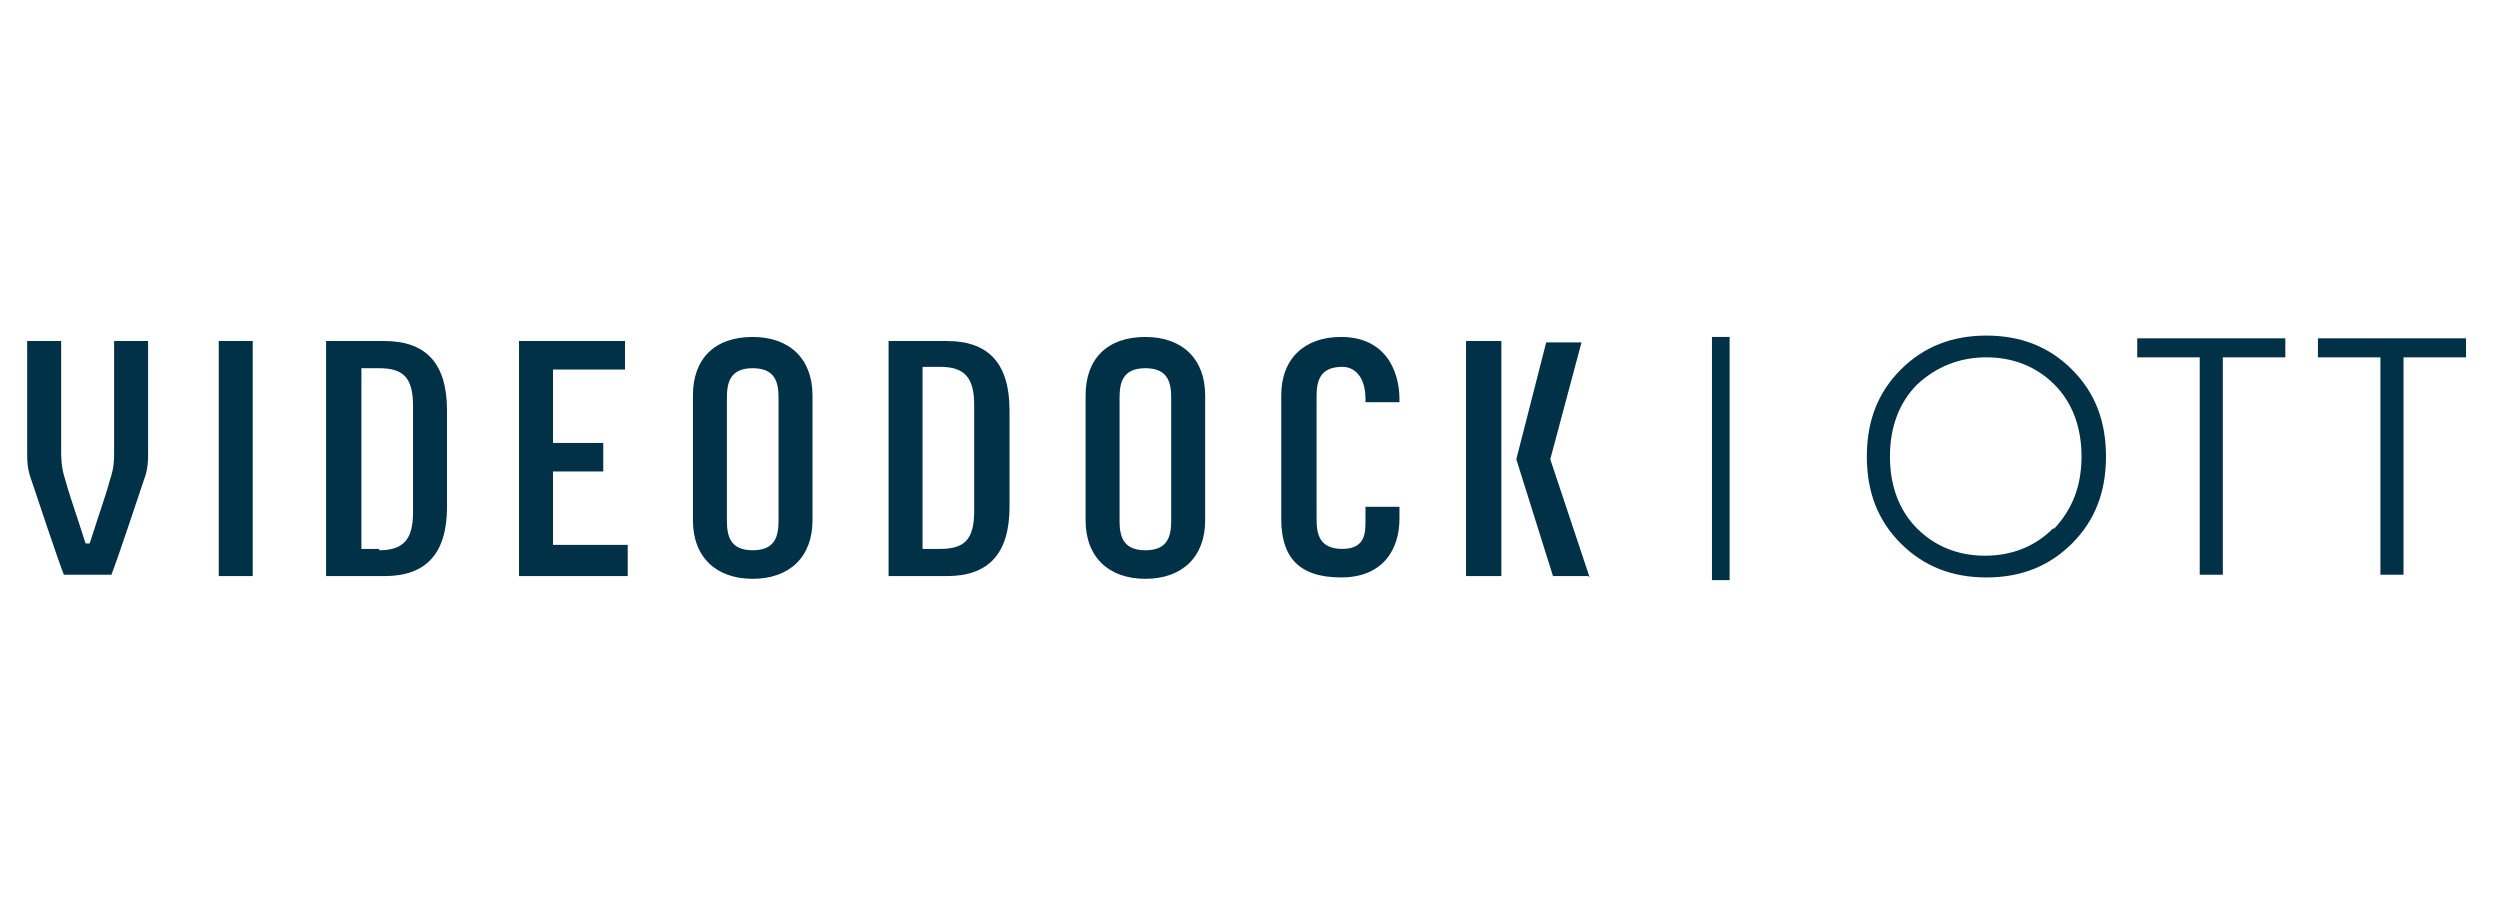 <?xml version="1.0" encoding="UTF-8"?>
<svg id="Layer_1" xmlns="http://www.w3.org/2000/svg" version="1.1" viewBox="0 0 184 68">
  <!-- Generator: Adobe Illustrator 29.2.1, SVG Export Plug-In . SVG Version: 2.1.0 Build 116)  -->
  <defs>
    <style>
      .st0 {
        fill-rule: evenodd;
      }

      .st0, .st1 {
        fill: #003147;
      }
    </style>
  </defs>
  <path class="st0" d="M55.4,24.8c-2.8,0-4.4,1.6-4.4,4.3v9.2c0,2.7,1.7,4.3,4.4,4.3s4.4-1.6,4.4-4.3v-9.2c0-2.7-1.7-4.3-4.4-4.3ZM55.4,40.5c-1.7,0-1.9-1.1-1.9-2.2v-9c0-1.1.2-2.2,1.9-2.2s1.9,1.1,1.9,2.2v9c0,1.1-.2,2.2-1.9,2.2ZM114.3,42.4h0,0s0,0,0,0h0ZM116.9,42.4h-2.6l-2.7-8.6s0,0,0,0h0s0,0,0,0c0,0,0,0,0,0,0,0,0,0,0,0l2.2-8.6h2.6l-2.3,8.6,2.9,8.7h0ZM110.5,42.4h-2.6v-17.3h2.6s0,17.3,0,17.3ZM24,42.4h4.3c3.1,0,4.6-1.7,4.6-5.1v-7.1c0-3.4-1.5-5.1-4.6-5.1h-4.3s0,17.3,0,17.3ZM27.9,40.4h-1.3v-13.3h1.3c1.8,0,2.5.7,2.5,2.8v7.8c0,2-.7,2.8-2.5,2.8h0ZM46.2,42.4h-8v-17.3h7.8v2.1h-5.3v5.4h3.7v2.1h-3.7v5.4h5.5s0,2.1,0,2.1ZM69.7,42.4h-4.3v-17.3h4.3c3.1,0,4.6,1.7,4.6,5.1v7.1c0,3.4-1.5,5.1-4.6,5.1ZM67.9,40.4h1.3c1.8,0,2.5-.7,2.5-2.8v-7.8c0-2-.7-2.8-2.5-2.8h-1.3v13.3ZM84.3,24.8c-2.8,0-4.4,1.6-4.4,4.3v9.2c0,2.7,1.7,4.3,4.4,4.3s4.4-1.6,4.4-4.3v-9.2c0-2.7-1.7-4.3-4.4-4.3ZM84.3,40.5c-1.7,0-1.9-1.1-1.9-2.2v-9c0-1.1.2-2.2,1.9-2.2s1.9,1.1,1.9,2.2v9c0,1.1-.2,2.2-1.9,2.2ZM6.6,40s0,0,0,.1c0,0,0,0,0-.1.8-2.5,1.3-3.9,1.5-4.7.3-.9.3-1.4.3-2.3s0-1.4,0-2.8h0c0-2,0-4.3,0-5.1h2.5v8.2c0,.6,0,1.2-.3,2-.4,1.2-2,6-2.4,7h-1.8s-1.7,0-1.7,0c-.4-1-2-5.8-2.4-7-.3-.8-.3-1.4-.3-2v-8.2h2.5c0,1.3,0,7.2,0,7.9s0,1.4.3,2.3c.2.8.7,2.2,1.5,4.7ZM16.1,42.4h2.5v-17.3h-2.5v17.3ZM94.3,29.1c0-2.7,1.7-4.3,4.4-4.3h0c3.2,0,4.3,2.4,4.3,4.6v.2h-2.5v-.2c0-1.8-.9-2.4-1.7-2.4-1.7,0-1.9,1.1-1.9,2.2v9c0,1.1.2,2.2,1.9,2.2s1.7-1.2,1.7-2.1v-1h2.5v.9c0,2.1-1.1,4.3-4.3,4.3s-4.4-1.6-4.4-4.3v-9.2h0Z"/>
  <path class="st1" d="M126,24.8h1.3v17.9h-1.3v-17.9ZM151.2,38.9c1.3-1.4,2-3.1,2-5.3s-.7-4-2-5.3c-1.3-1.3-3-2-5-2s-3.7.7-5.1,2c-1.3,1.3-2,3.1-2,5.3s.7,4,2,5.3c1.3,1.3,3,2,5,2s3.7-.7,5-2ZM139.9,40c-1.7-1.7-2.5-3.8-2.5-6.4s.8-4.7,2.5-6.4c1.7-1.7,3.8-2.5,6.3-2.5s4.6.8,6.3,2.5c1.7,1.7,2.5,3.8,2.5,6.4s-.8,4.7-2.5,6.4c-1.7,1.7-3.8,2.5-6.3,2.5s-4.6-.8-6.3-2.5ZM157.3,26.3v-1.4h10.9v1.4h-4.6v16h-1.7v-16s-4.6,0-4.6,0ZM170.6,26.3v-1.4h10.9v1.4h-4.6v16h-1.7v-16s-4.6,0-4.6,0Z"/>
</svg>